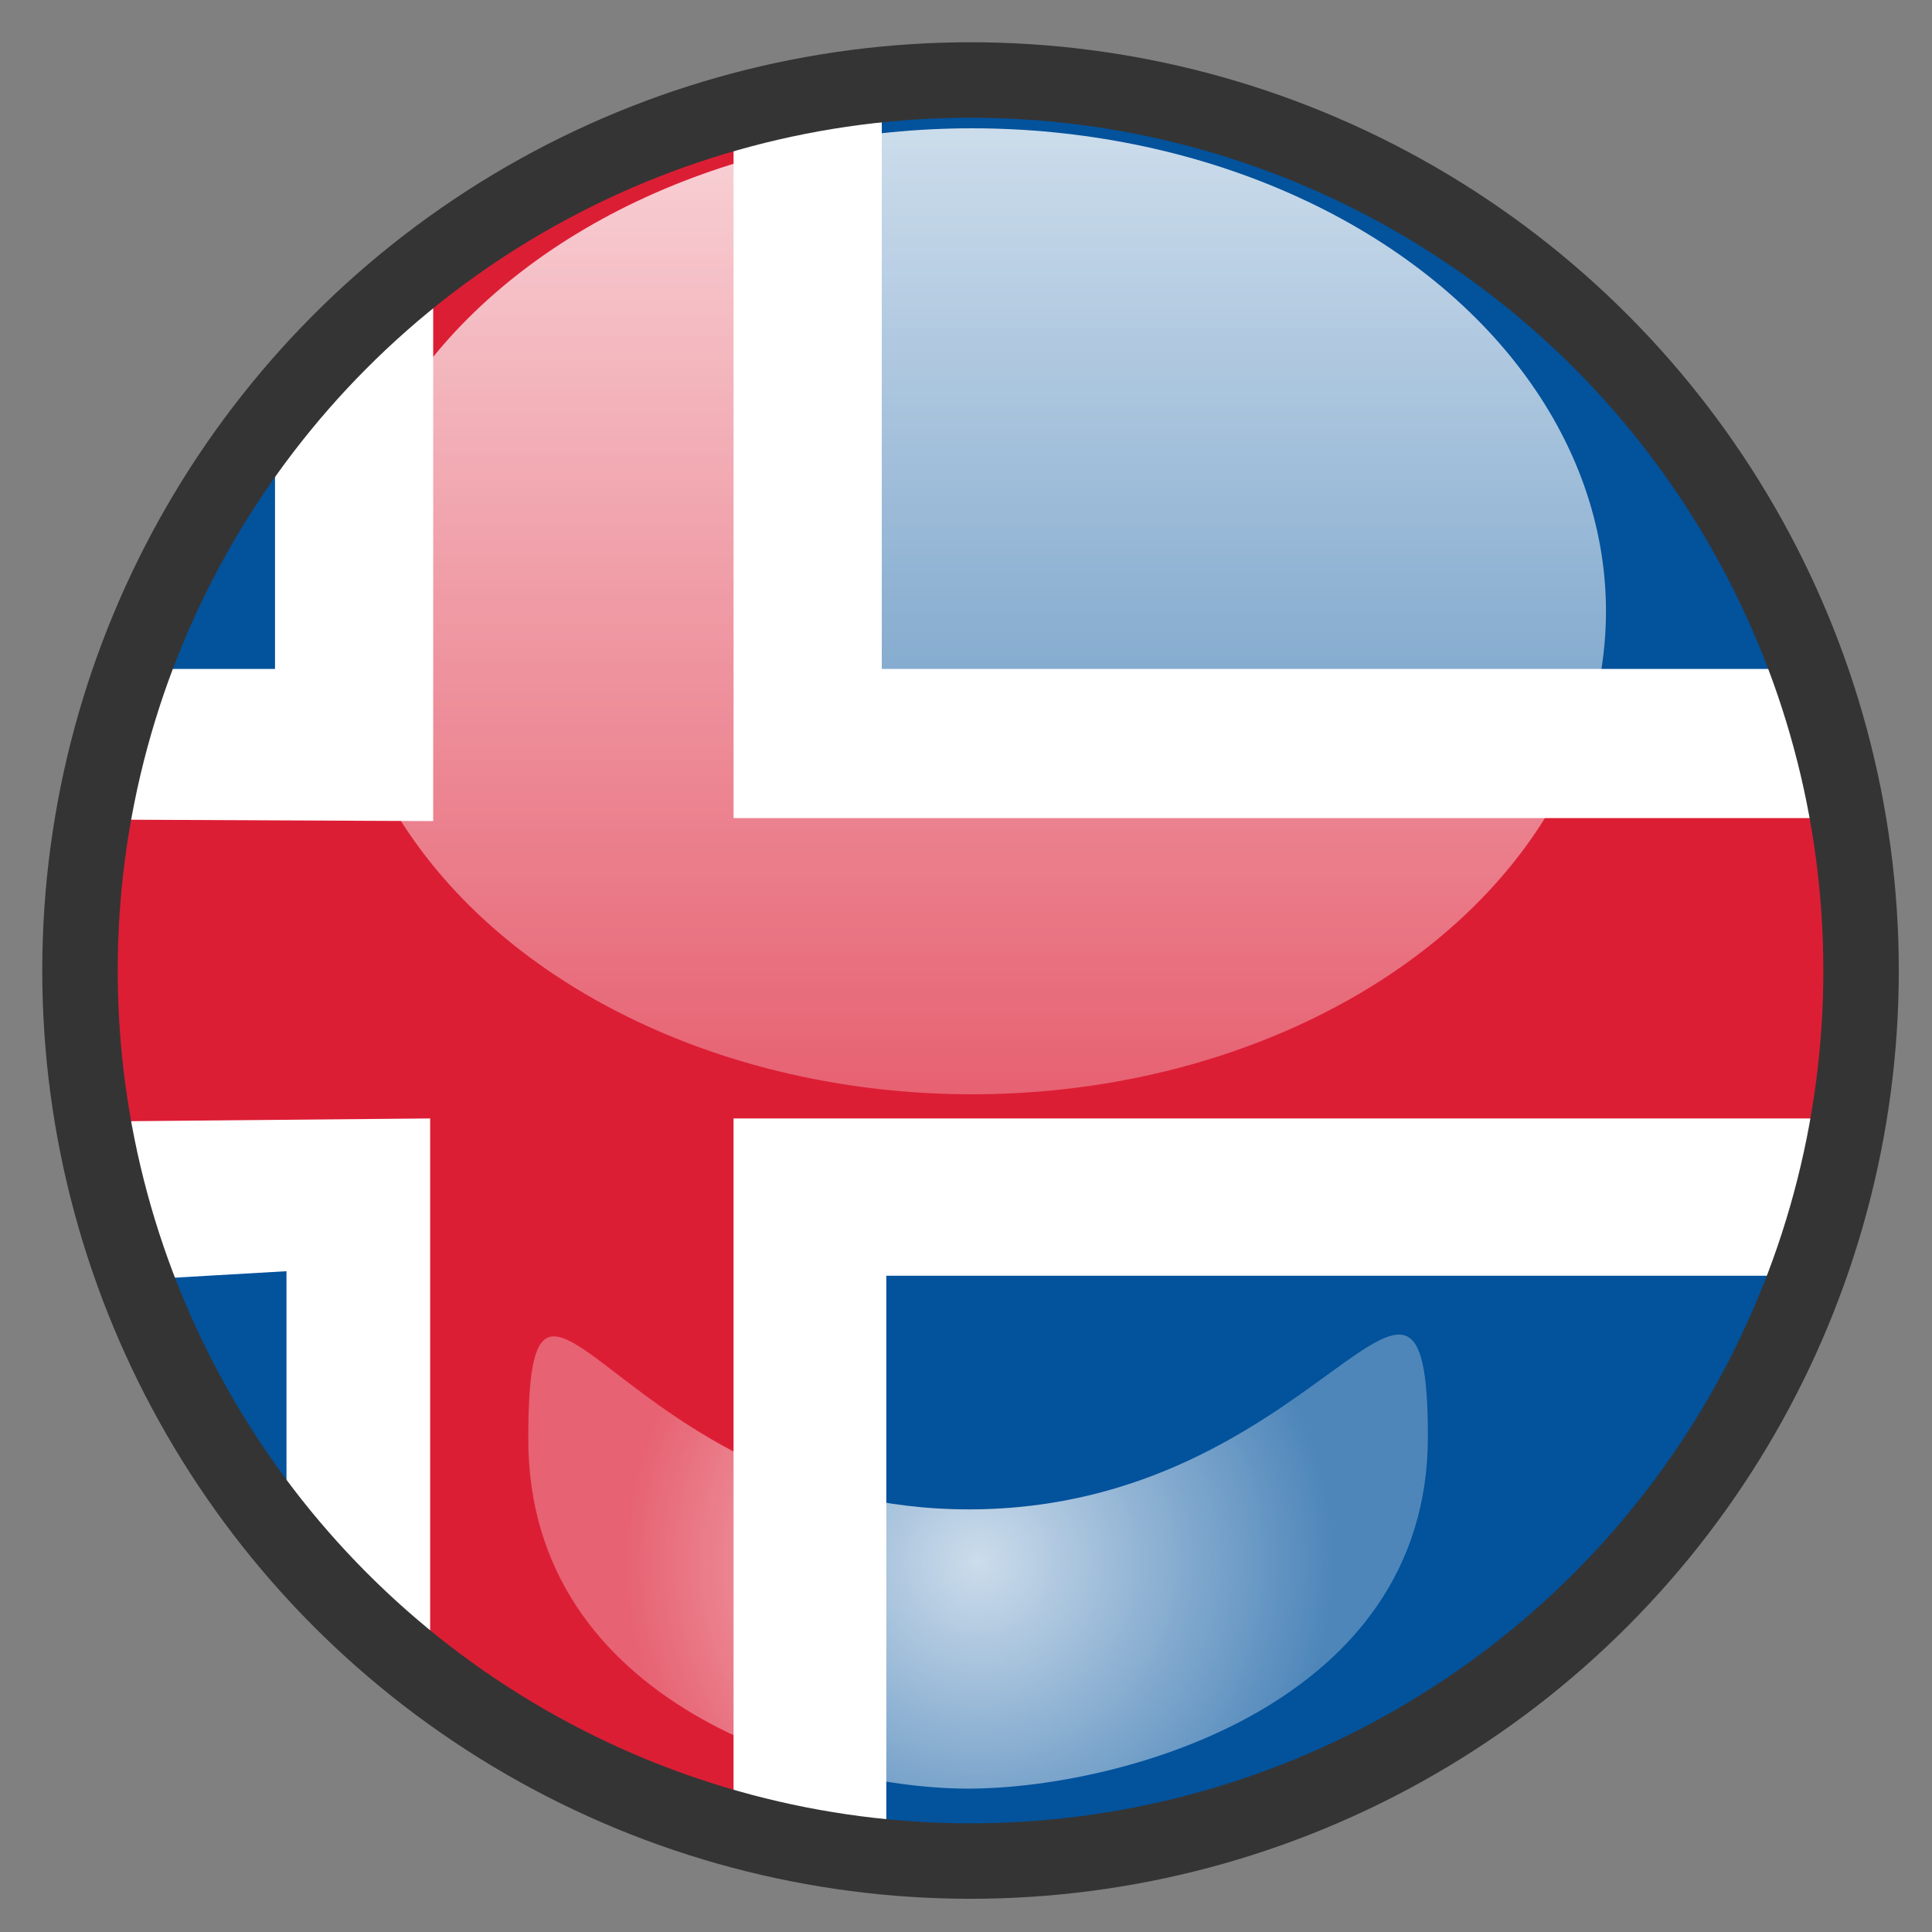 <?xml version="1.0" encoding="utf-8"?>
<!-- Generator: Adobe Illustrator 22.0.1, SVG Export Plug-In . SVG Version: 6.00 Build 0)  -->
<svg version="1.1" xmlns="http://www.w3.org/2000/svg" xmlns:xlink="http://www.w3.org/1999/xlink" x="0px" y="0px" width="640px"
	 height="640px" viewBox="0 0 640 640" style="enable-background:new 0 0 640 640;" xml:space="preserve">
<rect x="0" y="0" width="640" height="640" fill="#808080" stroke="none"/>
<g id="Layer_6">
	<g id="Layer_7">
		<g>
			<path style="fill:none;" d="M264.1,616c18.6,3.6,37.7,5.5,57.4,5.5s38.8-1.9,57.4-5.5H264.1z"/>
			<path style="fill:none;" d="M321.5,21.5c-17.7,0-35.1,1.5-52,4.5h104C356.6,23,339.2,21.5,321.5,21.5z"/>
			<path style="fill:#02529C;" d="M621.5,321.5c0-148-107.1-270.9-248-295.5h-104c-140.9,24.6-248,147.5-248,295.5
				c0,146.1,104.4,267.7,242.6,294.5h114.7C517.1,589.2,621.5,467.6,621.5,321.5z"/>
		</g>
	</g>
</g>
<g id="Layer_9">
	<polygon style="fill:#FFFFFF;" points="292.1,35.6 292.1,221.6 595.1,221.6 621.5,321.5 598.1,422.6 293.6,422.6 293.6,616.1 
		166.1,578.6 94.9,507.3 94.9,421.1 43.1,424.1 22.1,308.6 46.1,221.6 91.1,221.6 91.1,130.1 191.6,53.6 	"/>
</g>
<g id="Layer_10">
	<polygon style="fill:#DC1E35;" points="243,41 243,271 609,271 618.5,333 609.5,370.5 243,370.5 243,604.5 188.5,586.5 
		142.5,553.5 142.5,370.5 32.5,371.5 21.5,321.5 34,271.5 143.5,272 143.5,84.5 194,54 	"/>
</g>
<g id="Layer_2_copy_1_">
	<circle style="fill:none;stroke:#353434;stroke-width:25;stroke-miterlimit:10;" cx="321.5" cy="321.5" r="295"/>
</g>
<g id="Layer_4">
	<linearGradient id="SVGID_1_" gradientUnits="userSpaceOnUse" x1="322" y1="362.5" x2="322" y2="42.5">
		<stop  offset="0" style="stop-color:#FFFFFF;stop-opacity:0.3"/>
		<stop  offset="1" style="stop-color:#FFFFFF;stop-opacity:0.8"/>
	</linearGradient>
	<ellipse style="fill:url(#SVGID_1_);" cx="322" cy="202.5" rx="210" ry="160"/>
</g>
<g id="Layer_4_copy">
	<radialGradient id="SVGID_2_" cx="324" cy="517.308" r="118.016" gradientUnits="userSpaceOnUse">
		<stop  offset="0" style="stop-color:#FFFFFF;stop-opacity:0.8"/>
		<stop  offset="1" style="stop-color:#FFFFFF;stop-opacity:0.3"/>
	</radialGradient>
	<path style="fill:url(#SVGID_2_);" d="M473,476c0,88.4-100.3,116-151,116.5C272.3,593,175,565,175,476.7S205,500,321,500
		S473,387.6,473,476z"/>
</g>
<g id="Layer_3">
</g>
</svg>
